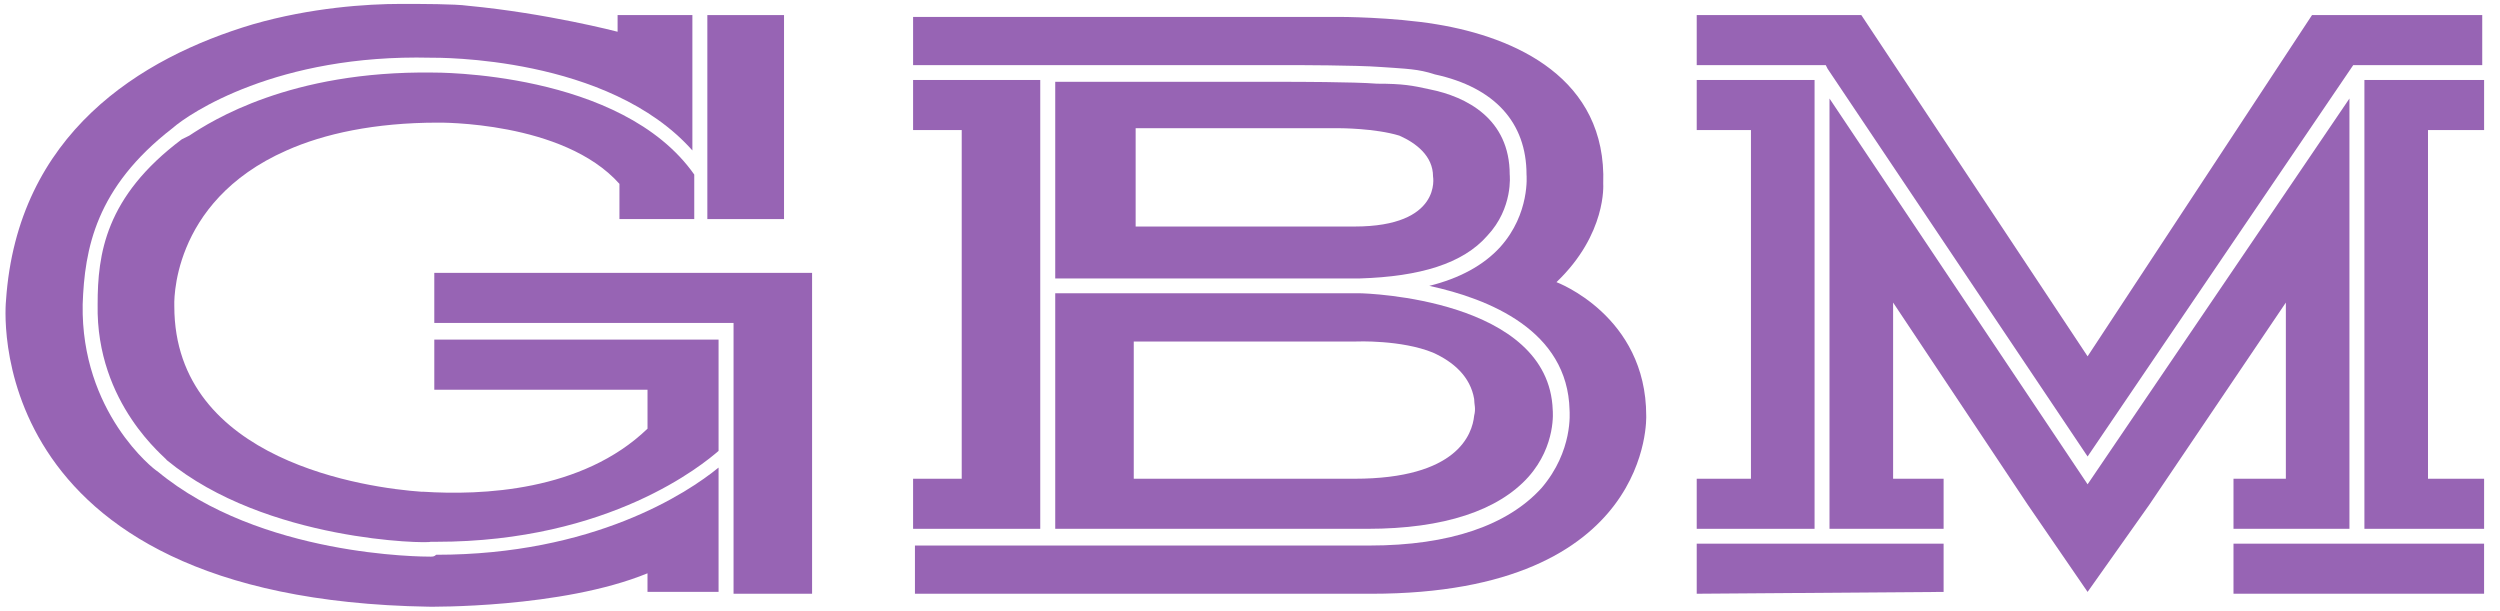 <svg width="131px" height="32px" viewBox="0 0 131 32" version="1.1" xmlns="http://www.w3.org/2000/svg" xmlns:xlink="http://www.w3.org/1999/xlink">
                  <!-- Generator: Sketch 51.2 (57519) - http://www.bohemiancoding.com/sketch -->
                  <title>gbm_logo</title>
                  <desc>Created with Sketch.</desc>
                  <defs></defs>
                  <g id="Home" stroke="none" stroke-width="1" fill="none" fill-rule="evenodd">
                    <g id="01b_GBM_Home_subnav_desktop" transform="translate(-135, -24)" fill="#9764b4" fill-rule="nonzero">
                      <g id="Compounds-/-Header-/-Desktop" transform="translate(-5, 0)">
                        <g id="Nav-menu">
                          <g id="gbm_logo" transform="translate(140.289, 24)">
                            <rect id="Rectangle-path" x="36.776" y="0.79" width="4.018" height="10.69"></rect>
                            <path d="M22.271,29.168 C21.879,29.168 13.353,29.168 7.963,24.698 C7.767,24.6 3.945,21.587 4.043,15.95 C4.142,13.034 4.73,9.827 8.748,6.718 C9.63,5.94 14.236,2.83 22.272,3.024 C22.664,3.024 31.583,2.926 35.992,7.883 L35.992,0.789 L32.073,0.789 L32.073,1.663 C32.073,1.663 28.348,0.691 24.232,0.302 C23.546,0.205 21.782,0.205 20.704,0.205 C18.94,0.205 15.999,0.399 12.961,1.274 C7.081,3.023 0.613,7.007 0.025,15.755 C0.025,15.755 -1.641,31.402 22.174,31.791 C22.174,31.791 29.132,31.888 33.64,30.041 L33.64,31.014 L37.364,31.014 L37.364,24.501 C35.698,25.862 30.798,29.07 22.566,29.07 C22.468,29.168 22.37,29.168 22.271,29.168" id="Shape"></path>
                            <polygon id="Shape" points="22.468 16.922 38.149 16.922 38.149 31.112 42.264 31.112 42.264 14.298 22.468 14.298"></polygon>
                            <path d="M22.468,20.421 L33.641,20.421 L33.641,22.365 C33.641,22.365 33.641,22.365 33.641,22.462 C30.211,25.766 24.919,25.962 21.88,25.766 C21.88,25.766 21.88,25.766 21.782,25.766 C19.039,25.572 8.845,24.212 8.845,16.048 C8.845,16.048 8.552,10.606 14.726,7.884 C16.686,7.01 19.332,6.426 22.664,6.426 C22.664,6.426 29.231,6.33 32.17,9.634 L32.17,11.48 L36.09,11.48 L36.09,9.147 C32.268,3.705 22.467,3.802 22.37,3.802 C14.921,3.704 10.806,6.329 9.63,7.106 L9.237,7.3 C5.219,10.313 4.827,13.326 4.827,15.95 C4.729,21.198 8.453,24.016 8.453,24.113 C13.648,28.39 22.174,28.487 22.271,28.39 C22.37,28.39 22.467,28.39 22.566,28.39 C31.68,28.39 36.58,24.307 37.364,23.627 L37.364,17.796 L22.468,17.796 L22.468,20.421 Z" id="Shape"></path>
                            <path d="M81.27,14.785 C83.916,12.258 83.72,9.634 83.72,9.634 C83.916,4.094 79.113,1.955 74.998,1.275 C72.645,0.886 69.902,0.886 69.902,0.886 L47.557,0.886 L47.557,3.413 L67.451,3.413 C67.549,3.413 70.783,3.413 72.056,3.51 C73.429,3.608 74.017,3.608 74.899,3.899 C78.036,4.58 79.701,6.426 79.701,9.148 C79.701,9.148 79.897,11.189 78.329,12.938 C77.448,13.91 76.174,14.59 74.606,14.979 C77.742,15.66 81.858,17.311 81.956,21.491 C81.956,21.588 82.151,23.629 80.486,25.573 C78.721,27.518 75.684,28.586 71.47,28.586 L47.654,28.586 L47.654,31.113 L71.567,31.113 C86.366,31.113 85.973,21.783 85.973,21.783 C85.973,16.534 81.27,14.785 81.27,14.785" id="Shape"></path>
                            <path d="M70.783,17.894 C70.783,17.894 73.135,17.797 74.801,18.478 C75.878,18.963 76.761,19.741 76.957,20.907 C76.957,21.198 77.055,21.393 76.957,21.782 C76.859,22.754 76.075,25.086 70.685,25.086 L59.12,25.086 L59.12,17.895 L70.783,17.895 L70.783,17.894 Z M55.005,27.71 L71.371,27.71 C75.39,27.71 78.231,26.739 79.799,24.99 C81.27,23.338 81.074,21.491 81.074,21.491 C80.878,15.66 71.273,15.368 70.979,15.368 L55.005,15.368 L55.005,27.71 Z" id="Shape"></path>
                            <polygon id="Shape" points="54.22 4.191 47.557 4.191 47.557 6.815 50.105 6.815 50.105 25.086 47.557 25.086 47.557 27.71 54.22 27.71"></polygon>
                            <path d="M59.219,11.869 L59.219,6.718 L69.902,6.718 C69.902,6.718 71.764,6.718 73.037,7.107 C73.919,7.496 74.802,8.176 74.802,9.246 C74.802,9.246 75.292,11.87 70.686,11.87 L59.219,11.87 L59.219,11.869 Z M77.644,12.354 C79.016,10.897 78.82,9.147 78.82,9.147 C78.82,6.231 76.566,5.065 74.606,4.677 C73.724,4.482 73.233,4.385 71.862,4.385 C70.686,4.288 67.353,4.288 67.353,4.288 L55.005,4.288 L55.005,14.59 L70.979,14.59 C74.115,14.493 76.369,13.813 77.644,12.354 Z" id="Shape"></path>
                            <polygon id="Shape" points="119.49 25.086 116.746 25.086 116.746 27.71 122.822 27.71 122.822 5.163 109.101 25.378 95.577 5.163 95.577 27.71 101.556 27.71 101.556 25.086 98.91 25.086 98.91 15.854 105.965 26.447 109.101 31.016 112.335 26.447 119.49 15.854"></polygon>
                            <rect id="Rectangle-path" x="116.746" y="28.488" width="13.131" height="2.623"></rect>
                            <polygon id="Shape" points="123.606 27.71 129.878 27.71 129.878 25.086 126.938 25.086 126.938 6.815 129.878 6.815 129.878 4.191 123.606 4.191"></polygon>
                            <polygon id="Shape" points="88.619 31.112 101.556 31.016 101.556 28.488 88.619 28.488"></polygon>
                            <polygon id="Shape" points="120.861 0.79 109.101 18.672 97.244 0.79 88.619 0.79 88.619 3.414 95.382 3.414 95.48 3.608 109.101 23.92 123.019 3.414 123.116 3.414 123.116 3.414 129.78 3.414 129.78 0.79"></polygon>
                            <polygon id="Shape" points="94.794 4.191 88.619 4.191 88.619 6.815 91.461 6.815 91.461 25.086 88.619 25.086 88.619 27.71 94.794 27.71"></polygon>
                          </g>
                        </g>
                      </g>
                    </g>
                  </g>
                </svg>

